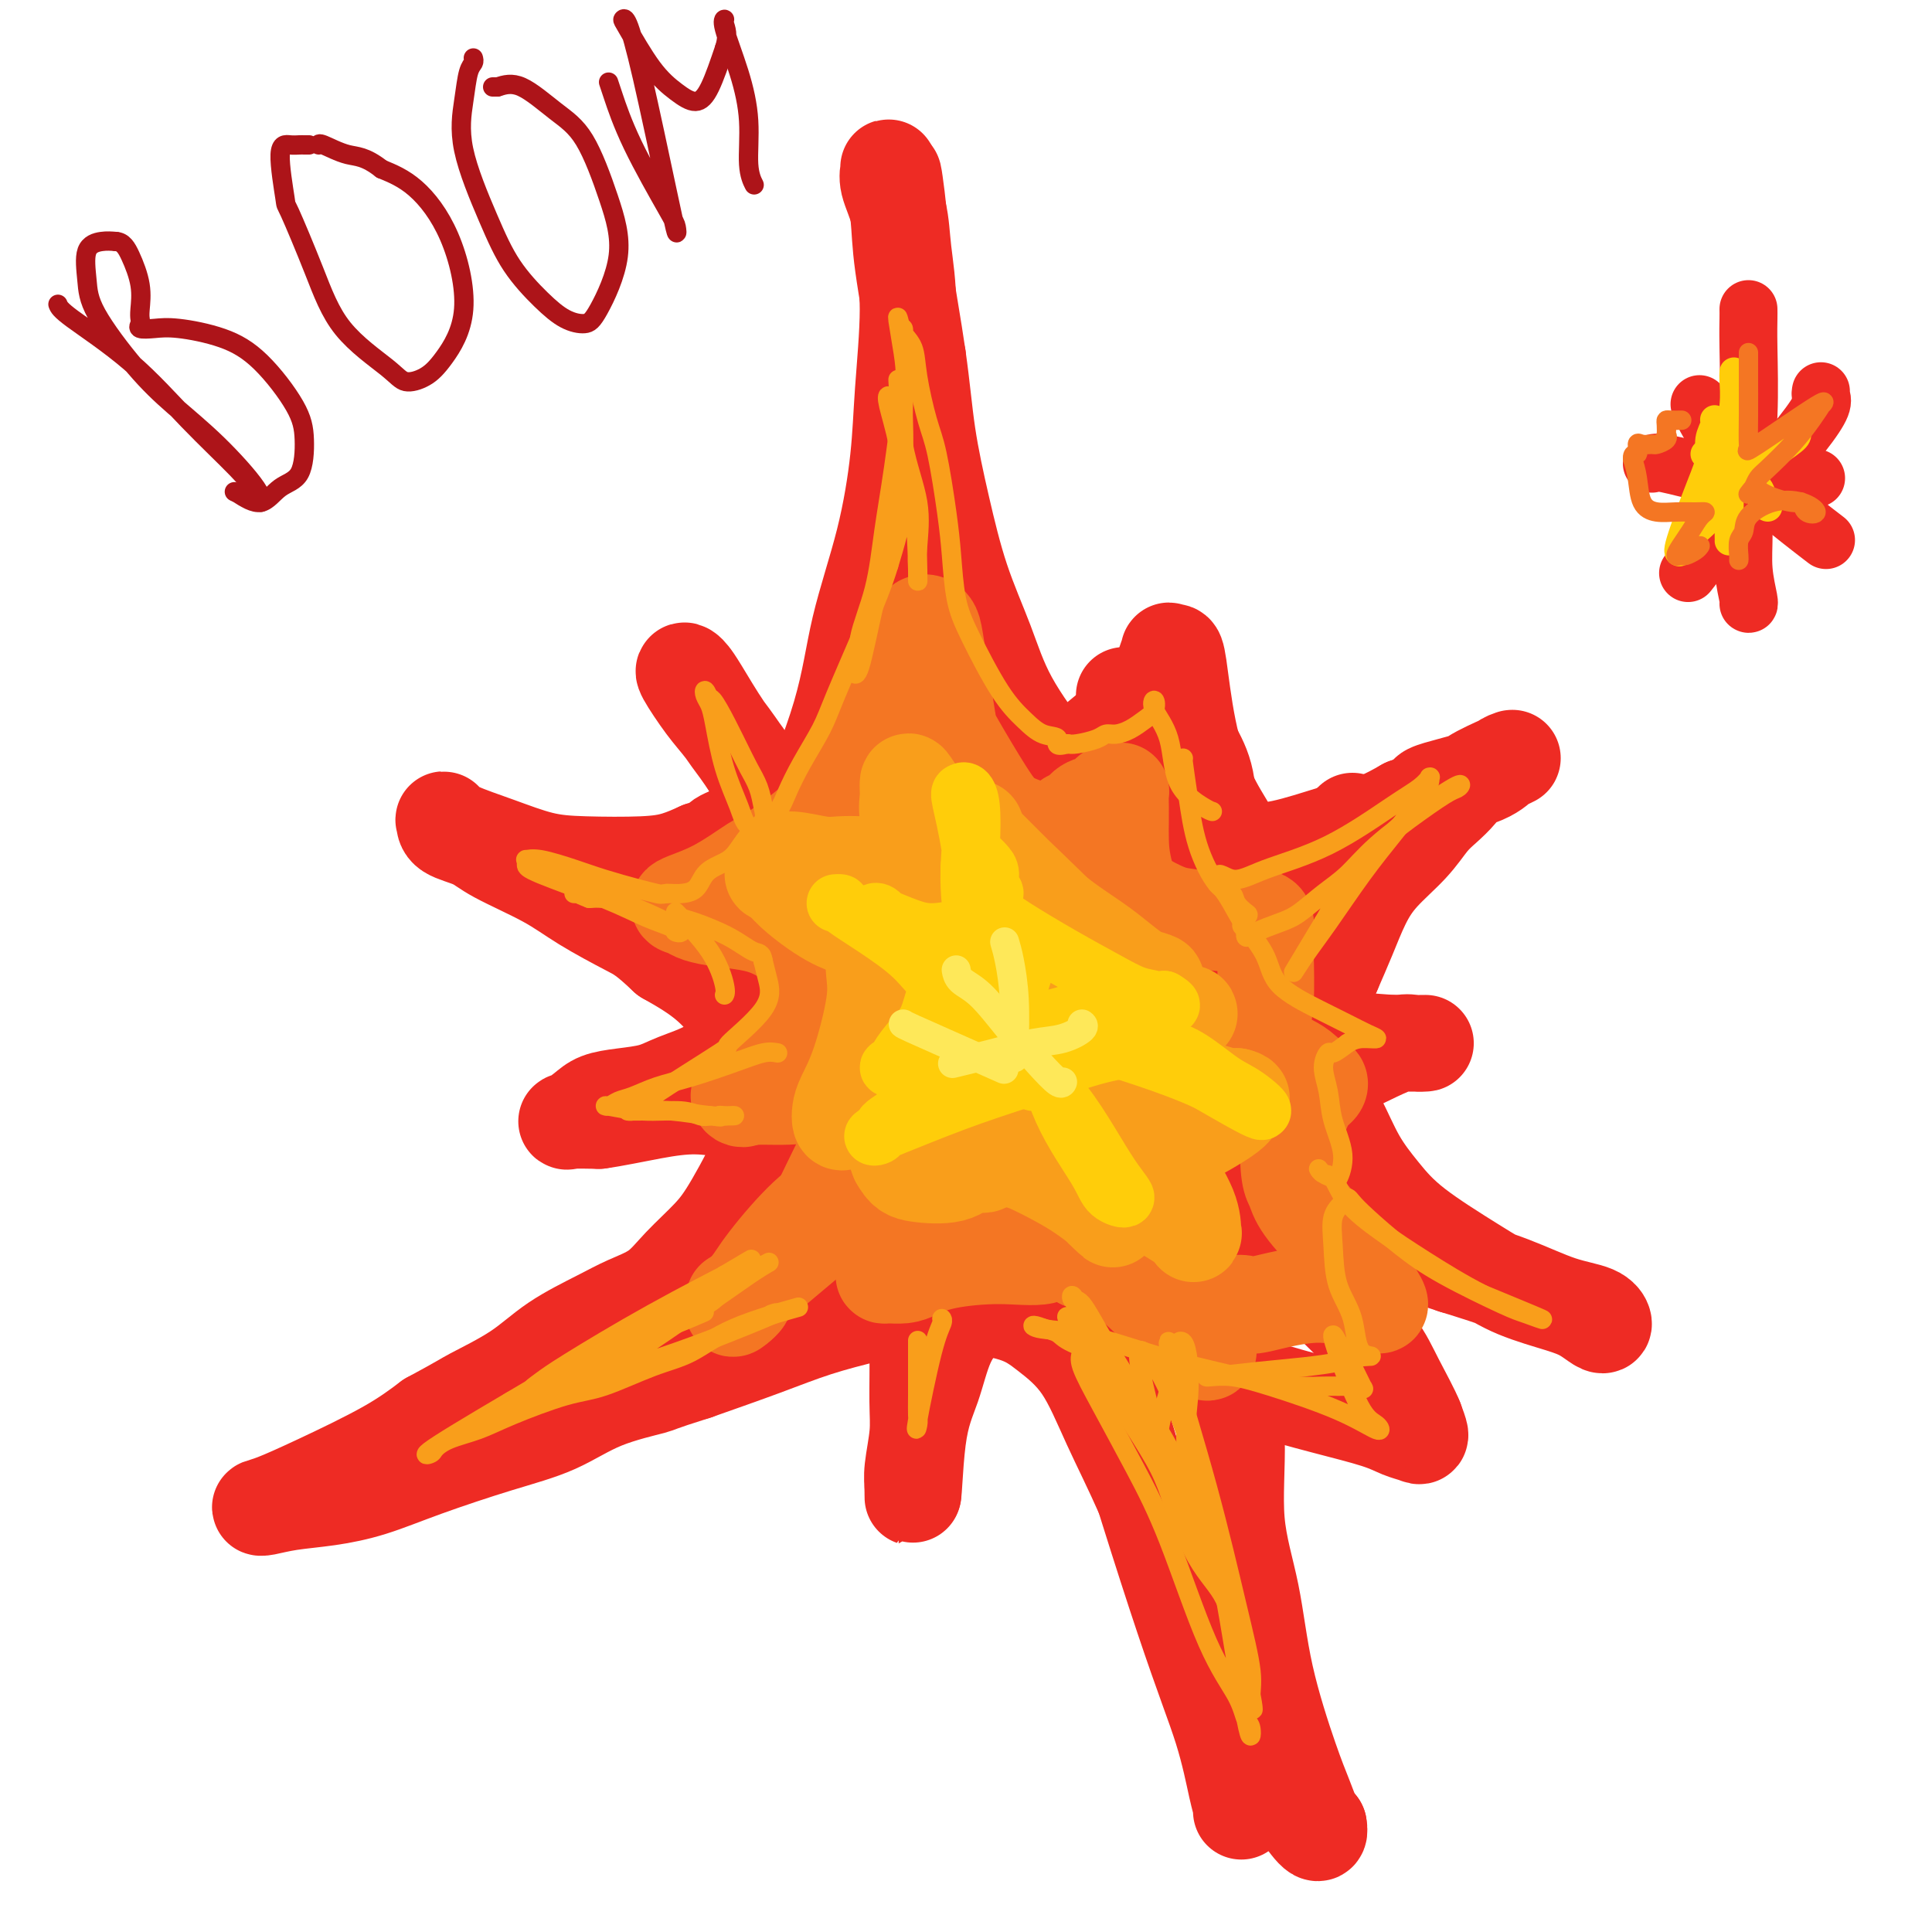 <svg viewBox='0 0 400 400' version='1.1' xmlns='http://www.w3.org/2000/svg' xmlns:xlink='http://www.w3.org/1999/xlink'><g fill='none' stroke='rgb(238,43,36)' stroke-width='20' stroke-linecap='round' stroke-linejoin='round'><path d='M190,74c-0.013,0.165 -0.026,0.330 0,1c0.026,0.670 0.092,1.846 0,5c-0.092,3.154 -0.342,8.285 0,18c0.342,9.715 1.275,24.016 3,36c1.725,11.984 4.241,21.653 7,33c2.759,11.347 5.761,24.371 9,38c3.239,13.629 6.717,27.864 10,41c3.283,13.136 6.372,25.172 11,41c4.628,15.828 10.795,35.446 15,48c4.205,12.554 6.447,18.043 8,23c1.553,4.957 2.416,9.380 3,12c0.584,2.620 0.888,3.436 1,4c0.112,0.564 0.032,0.875 0,1c-0.032,0.125 -0.016,0.062 0,0'/><path d='M280,170c-0.813,0.756 -1.626,1.512 -3,3c-1.374,1.488 -3.309,3.707 -7,7c-3.691,3.293 -9.138,7.661 -17,14c-7.862,6.339 -18.139,14.648 -27,21c-8.861,6.352 -16.306,10.746 -24,16c-7.694,5.254 -15.638,11.369 -23,17c-7.362,5.631 -14.141,10.777 -20,15c-5.859,4.223 -10.797,7.524 -16,11c-5.203,3.476 -10.670,7.128 -14,9c-3.330,1.872 -4.523,1.963 -5,2c-0.477,0.037 -0.239,0.018 0,0'/><path d='M158,184c1.351,1.045 2.702,2.090 5,4c2.298,1.910 5.544,4.684 12,9c6.456,4.316 16.121,10.173 24,15c7.879,4.827 13.971,8.624 20,12c6.029,3.376 11.994,6.330 17,9c5.006,2.670 9.053,5.056 13,7c3.947,1.944 7.793,3.446 10,4c2.207,0.554 2.773,0.158 3,0c0.227,-0.158 0.113,-0.079 0,0'/><path d='M155,182c0.189,-0.265 0.378,-0.530 2,-2c1.622,-1.470 4.676,-4.146 8,-10c3.324,-5.854 6.918,-14.888 9,-22c2.082,-7.112 2.654,-12.302 4,-18c1.346,-5.698 3.468,-11.904 5,-18c1.532,-6.096 2.475,-12.082 3,-17c0.525,-4.918 0.630,-8.770 1,-14c0.370,-5.230 1.003,-11.839 1,-17c-0.003,-5.161 -0.643,-8.873 -1,-12c-0.357,-3.127 -0.433,-5.669 -1,-8c-0.567,-2.331 -1.626,-4.449 -2,-6c-0.374,-1.551 -0.062,-2.533 0,-3c0.062,-0.467 -0.125,-0.419 0,0c0.125,0.419 0.563,1.210 1,2'/><path d='M185,37c-0.256,-3.006 0.605,2.979 1,7c0.395,4.021 0.323,6.079 1,11c0.677,4.921 2.102,12.706 3,19c0.898,6.294 1.268,11.097 2,16c0.732,4.903 1.827,9.908 3,15c1.173,5.092 2.423,10.273 4,15c1.577,4.727 3.479,9.001 5,13c1.521,3.999 2.661,7.724 5,12c2.339,4.276 5.878,9.102 9,13c3.122,3.898 5.828,6.866 9,9c3.172,2.134 6.812,3.432 12,5c5.188,1.568 11.926,3.406 17,4c5.074,0.594 8.484,-0.057 12,-1c3.516,-0.943 7.139,-2.177 10,-3c2.861,-0.823 4.960,-1.235 7,-2c2.040,-0.765 4.020,-1.882 6,-3'/><path d='M291,167c6.013,-1.934 3.544,-2.269 5,-3c1.456,-0.731 6.835,-1.856 10,-3c3.165,-1.144 4.114,-2.305 5,-3c0.886,-0.695 1.709,-0.923 2,-1c0.291,-0.077 0.048,-0.001 0,0c-0.048,0.001 0.097,-0.071 0,0c-0.097,0.071 -0.437,0.286 -2,1c-1.563,0.714 -4.348,1.929 -6,3c-1.652,1.071 -2.171,2.000 -3,3c-0.829,1.000 -1.968,2.071 -3,3c-1.032,0.929 -1.956,1.716 -3,3c-1.044,1.284 -2.208,3.065 -4,5c-1.792,1.935 -4.212,4.024 -6,6c-1.788,1.976 -2.943,3.840 -4,6c-1.057,2.160 -2.016,4.617 -3,7c-0.984,2.383 -1.992,4.691 -3,7'/><path d='M276,201c-1.964,4.385 -1.875,5.346 -2,9c-0.125,3.654 -0.466,10.000 0,14c0.466,4.000 1.739,5.654 3,8c1.261,2.346 2.510,5.383 4,8c1.490,2.617 3.220,4.812 5,7c1.780,2.188 3.610,4.368 7,7c3.390,2.632 8.340,5.718 12,8c3.660,2.282 6.029,3.762 9,5c2.971,1.238 6.545,2.234 9,3c2.455,0.766 3.792,1.301 5,2c1.208,0.699 2.289,1.563 3,2c0.711,0.437 1.052,0.449 1,0c-0.052,-0.449 -0.499,-1.357 -2,-2c-1.501,-0.643 -4.058,-1.019 -7,-2c-2.942,-0.981 -6.269,-2.566 -10,-4c-3.731,-1.434 -7.865,-2.717 -12,-4'/><path d='M301,262c-7.555,-2.599 -11.441,-3.098 -15,-4c-3.559,-0.902 -6.790,-2.208 -10,-3c-3.210,-0.792 -6.400,-1.071 -9,-1c-2.600,0.071 -4.611,0.493 -6,1c-1.389,0.507 -2.158,1.099 -3,2c-0.842,0.901 -1.759,2.111 -2,4c-0.241,1.889 0.194,4.458 0,8c-0.194,3.542 -1.015,8.058 -1,13c0.015,4.942 0.868,10.309 1,16c0.132,5.691 -0.456,11.707 0,17c0.456,5.293 1.957,9.863 3,15c1.043,5.137 1.627,10.841 3,17c1.373,6.159 3.533,12.775 5,17c1.467,4.225 2.241,6.061 3,8c0.759,1.939 1.503,3.983 2,5c0.497,1.017 0.749,1.009 1,1'/><path d='M273,378c0.773,4.100 -2.794,-1.149 -6,-6c-3.206,-4.851 -6.050,-9.303 -9,-14c-2.950,-4.697 -6.005,-9.640 -8,-14c-1.995,-4.360 -2.931,-8.136 -5,-14c-2.069,-5.864 -5.272,-13.815 -8,-20c-2.728,-6.185 -4.982,-10.603 -7,-15c-2.018,-4.397 -3.799,-8.773 -6,-12c-2.201,-3.227 -4.821,-5.304 -7,-7c-2.179,-1.696 -3.916,-3.010 -7,-4c-3.084,-0.990 -7.515,-1.655 -11,-2c-3.485,-0.345 -6.025,-0.369 -9,0c-2.975,0.369 -6.385,1.130 -10,2c-3.615,0.870 -7.435,1.850 -11,3c-3.565,1.150 -6.876,2.472 -11,4c-4.124,1.528 -9.062,3.264 -14,5'/><path d='M144,284c-8.673,2.732 -7.355,2.561 -9,3c-1.645,0.439 -6.254,1.486 -10,3c-3.746,1.514 -6.631,3.495 -10,5c-3.369,1.505 -7.222,2.536 -12,4c-4.778,1.464 -10.481,3.363 -15,5c-4.519,1.637 -7.853,3.013 -11,4c-3.147,0.987 -6.106,1.584 -9,2c-2.894,0.416 -5.724,0.652 -8,1c-2.276,0.348 -3.998,0.807 -5,1c-1.002,0.193 -1.285,0.118 -1,0c0.285,-0.118 1.138,-0.279 3,-1c1.862,-0.721 4.732,-2.002 9,-4c4.268,-1.998 9.934,-4.714 14,-7c4.066,-2.286 6.533,-4.143 9,-6'/><path d='M89,294c6.848,-3.692 6.969,-3.923 9,-5c2.031,-1.077 5.971,-3.000 9,-5c3.029,-2.000 5.147,-4.077 8,-6c2.853,-1.923 6.440,-3.693 9,-5c2.560,-1.307 4.093,-2.152 6,-3c1.907,-0.848 4.189,-1.699 6,-3c1.811,-1.301 3.151,-3.053 5,-5c1.849,-1.947 4.209,-4.091 6,-6c1.791,-1.909 3.015,-3.584 5,-7c1.985,-3.416 4.732,-8.574 6,-12c1.268,-3.426 1.056,-5.122 1,-7c-0.056,-1.878 0.043,-3.940 0,-6c-0.043,-2.060 -0.228,-4.119 -1,-6c-0.772,-1.881 -2.131,-3.583 -4,-6c-1.869,-2.417 -4.248,-5.548 -7,-8c-2.752,-2.452 -5.876,-4.226 -9,-6'/><path d='M138,198c-4.451,-4.212 -5.577,-4.742 -8,-6c-2.423,-1.258 -6.142,-3.243 -9,-5c-2.858,-1.757 -4.857,-3.287 -8,-5c-3.143,-1.713 -7.432,-3.609 -10,-5c-2.568,-1.391 -3.415,-2.276 -5,-3c-1.585,-0.724 -3.908,-1.285 -5,-2c-1.092,-0.715 -0.952,-1.582 -1,-2c-0.048,-0.418 -0.284,-0.385 0,0c0.284,0.385 1.089,1.123 3,2c1.911,0.877 4.930,1.893 8,3c3.070,1.107 6.193,2.305 9,3c2.807,0.695 5.299,0.887 9,1c3.701,0.113 8.612,0.146 12,0c3.388,-0.146 5.254,-0.470 7,-1c1.746,-0.530 3.373,-1.265 5,-2'/><path d='M145,176c4.406,-0.826 3.422,-1.390 4,-2c0.578,-0.610 2.717,-1.266 4,-2c1.283,-0.734 1.709,-1.545 2,-2c0.291,-0.455 0.446,-0.554 1,-1c0.554,-0.446 1.508,-1.239 2,-2c0.492,-0.761 0.521,-1.489 0,-3c-0.521,-1.511 -1.593,-3.806 -3,-6c-1.407,-2.194 -3.151,-4.288 -5,-7c-1.849,-2.712 -3.804,-6.042 -5,-8c-1.196,-1.958 -1.634,-2.543 -2,-3c-0.366,-0.457 -0.662,-0.785 -1,-1c-0.338,-0.215 -0.720,-0.315 0,1c0.720,1.315 2.540,4.046 4,6c1.460,1.954 2.560,3.130 4,5c1.440,1.870 3.220,4.435 5,7'/><path d='M155,158c2.497,3.972 2.741,4.903 3,7c0.259,2.097 0.535,5.361 1,10c0.465,4.639 1.121,10.653 1,15c-0.121,4.347 -1.018,7.027 -2,10c-0.982,2.973 -2.049,6.239 -3,9c-0.951,2.761 -1.786,5.016 -3,7c-1.214,1.984 -2.807,3.697 -5,5c-2.193,1.303 -4.985,2.197 -7,3c-2.015,0.803 -3.254,1.515 -5,2c-1.746,0.485 -3.999,0.743 -6,1c-2.001,0.257 -3.749,0.514 -5,1c-1.251,0.486 -2.005,1.203 -3,2c-0.995,0.797 -2.229,1.676 -3,2c-0.771,0.324 -1.077,0.093 0,0c1.077,-0.093 3.539,-0.046 6,0'/><path d='M124,232c2.974,-0.382 7.409,-1.338 11,-2c3.591,-0.662 6.337,-1.031 9,-1c2.663,0.031 5.243,0.461 8,1c2.757,0.539 5.689,1.186 8,2c2.311,0.814 3.999,1.796 7,4c3.001,2.204 7.316,5.630 10,8c2.684,2.370 3.738,3.683 5,6c1.262,2.317 2.731,5.639 4,9c1.269,3.361 2.336,6.762 3,10c0.664,3.238 0.924,6.312 1,10c0.076,3.688 -0.032,7.988 0,11c0.032,3.012 0.205,4.735 0,7c-0.205,2.265 -0.787,5.071 -1,7c-0.213,1.929 -0.057,2.981 0,4c0.057,1.019 0.016,2.005 0,2c-0.016,-0.005 -0.008,-1.003 0,-2'/><path d='M189,308c0.078,4.314 0.272,-4.402 1,-10c0.728,-5.598 1.991,-8.076 3,-11c1.009,-2.924 1.765,-6.292 3,-9c1.235,-2.708 2.950,-4.757 5,-6c2.050,-1.243 4.436,-1.681 6,-2c1.564,-0.319 2.305,-0.519 4,0c1.695,0.519 4.342,1.755 7,3c2.658,1.245 5.327,2.497 10,4c4.673,1.503 11.352,3.257 17,5c5.648,1.743 10.266,3.475 15,5c4.734,1.525 9.585,2.842 14,4c4.415,1.158 8.396,2.158 11,3c2.604,0.842 3.832,1.525 5,2c1.168,0.475 2.276,0.743 3,1c0.724,0.257 1.064,0.502 1,0c-0.064,-0.502 -0.532,-1.751 -1,-3'/><path d='M293,294c-0.738,-1.926 -2.584,-5.240 -4,-8c-1.416,-2.760 -2.404,-4.965 -4,-7c-1.596,-2.035 -3.801,-3.900 -6,-6c-2.199,-2.100 -4.394,-4.436 -6,-7c-1.606,-2.564 -2.625,-5.357 -4,-8c-1.375,-2.643 -3.107,-5.138 -4,-7c-0.893,-1.862 -0.946,-3.093 -1,-5c-0.054,-1.907 -0.107,-4.490 1,-8c1.107,-3.510 3.374,-7.946 6,-11c2.626,-3.054 5.611,-4.727 8,-6c2.389,-1.273 4.181,-2.145 6,-3c1.819,-0.855 3.664,-1.693 5,-2c1.336,-0.307 2.162,-0.082 3,0c0.838,0.082 1.687,0.022 2,0c0.313,-0.022 0.089,-0.006 -1,0c-1.089,0.006 -3.045,0.003 -5,0'/><path d='M289,216c-2.494,-0.105 -6.729,-0.367 -10,-1c-3.271,-0.633 -5.579,-1.637 -9,-3c-3.421,-1.363 -7.954,-3.086 -11,-6c-3.046,-2.914 -4.604,-7.018 -6,-12c-1.396,-4.982 -2.631,-10.842 -3,-16c-0.369,-5.158 0.127,-9.613 0,-13c-0.127,-3.387 -0.879,-5.706 -2,-8c-1.121,-2.294 -2.613,-4.562 -4,-6c-1.387,-1.438 -2.671,-2.045 -4,-3c-1.329,-0.955 -2.704,-2.257 -4,-3c-1.296,-0.743 -2.513,-0.927 -3,-1c-0.487,-0.073 -0.243,-0.037 0,0'/><path d='M216,159c0.059,0.047 0.117,0.095 1,0c0.883,-0.095 2.589,-0.331 4,-1c1.411,-0.669 2.526,-1.770 4,-3c1.474,-1.230 3.308,-2.588 6,-5c2.692,-2.412 6.241,-5.876 8,-8c1.759,-2.124 1.728,-2.908 2,-4c0.272,-1.092 0.848,-2.493 1,-3c0.152,-0.507 -0.120,-0.119 0,0c0.120,0.119 0.632,-0.030 1,0c0.368,0.030 0.593,0.241 1,3c0.407,2.759 0.996,8.068 2,13c1.004,4.932 2.424,9.487 4,13c1.576,3.513 3.309,5.984 5,9c1.691,3.016 3.340,6.576 4,8c0.660,1.424 0.330,0.712 0,0'/></g>
<g fill='none' stroke='rgb(244,118,35)' stroke-width='20' stroke-linecap='round' stroke-linejoin='round'><path d='M152,269c0.902,-0.543 1.804,-1.086 3,-2c1.196,-0.914 2.687,-2.200 6,-5c3.313,-2.800 8.447,-7.113 12,-10c3.553,-2.887 5.525,-4.347 7,-6c1.475,-1.653 2.451,-3.499 3,-5c0.549,-1.501 0.669,-2.657 1,-3c0.331,-0.343 0.872,0.126 1,0c0.128,-0.126 -0.156,-0.846 -1,0c-0.844,0.846 -2.247,3.259 -4,5c-1.753,1.741 -3.856,2.809 -6,4c-2.144,1.191 -4.329,2.504 -7,5c-2.671,2.496 -5.829,6.174 -8,9c-2.171,2.826 -3.354,4.799 -4,6c-0.646,1.201 -0.756,1.629 -1,2c-0.244,0.371 -0.622,0.686 -1,1'/><path d='M153,270c-3.851,3.498 2.021,-3.756 6,-8c3.979,-4.244 6.065,-5.478 8,-8c1.935,-2.522 3.720,-6.331 5,-9c1.280,-2.669 2.055,-4.197 3,-6c0.945,-1.803 2.060,-3.881 2,-5c-0.060,-1.119 -1.295,-1.281 -2,-2c-0.705,-0.719 -0.878,-1.996 -2,-3c-1.122,-1.004 -3.191,-1.734 -5,-2c-1.809,-0.266 -3.358,-0.066 -5,0c-1.642,0.066 -3.379,0.000 -5,0c-1.621,-0.000 -3.128,0.066 -4,0c-0.872,-0.066 -1.110,-0.265 -1,0c0.110,0.265 0.568,0.994 2,0c1.432,-0.994 3.838,-3.713 6,-6c2.162,-2.287 4.081,-4.144 6,-6'/><path d='M167,215c2.663,-3.354 2.820,-5.739 3,-8c0.180,-2.261 0.383,-4.399 0,-6c-0.383,-1.601 -1.352,-2.667 -3,-4c-1.648,-1.333 -3.974,-2.935 -6,-4c-2.026,-1.065 -3.753,-1.594 -6,-2c-2.247,-0.406 -5.014,-0.690 -7,-1c-1.986,-0.310 -3.191,-0.647 -4,-1c-0.809,-0.353 -1.220,-0.722 -2,-1c-0.780,-0.278 -1.928,-0.465 -1,-1c0.928,-0.535 3.931,-1.418 7,-3c3.069,-1.582 6.204,-3.863 8,-5c1.796,-1.137 2.255,-1.129 5,-3c2.745,-1.871 7.778,-5.619 11,-9c3.222,-3.381 4.635,-6.395 6,-9c1.365,-2.605 2.683,-4.803 4,-7'/><path d='M182,151c1.893,-3.088 1.624,-2.810 2,-4c0.376,-1.190 1.396,-3.850 2,-6c0.604,-2.150 0.792,-3.792 1,-5c0.208,-1.208 0.437,-1.982 1,-3c0.563,-1.018 1.459,-2.280 2,-3c0.541,-0.720 0.726,-0.897 1,-1c0.274,-0.103 0.636,-0.130 1,0c0.364,0.130 0.730,0.418 1,1c0.270,0.582 0.445,1.458 1,5c0.555,3.542 1.491,9.751 2,13c0.509,3.249 0.590,3.540 2,6c1.410,2.460 4.149,7.090 6,10c1.851,2.910 2.816,4.100 4,5c1.184,0.900 2.588,1.512 4,2c1.412,0.488 2.832,0.854 4,1c1.168,0.146 2.084,0.073 3,0'/><path d='M219,172c2.054,0.043 1.688,-1.350 2,-2c0.312,-0.650 1.302,-0.556 2,-1c0.698,-0.444 1.104,-1.426 2,-2c0.896,-0.574 2.282,-0.742 3,-1c0.718,-0.258 0.767,-0.608 1,-1c0.233,-0.392 0.651,-0.828 1,-1c0.349,-0.172 0.629,-0.080 1,0c0.371,0.080 0.831,0.147 1,0c0.169,-0.147 0.046,-0.509 0,0c-0.046,0.509 -0.015,1.889 0,3c0.015,1.111 0.015,1.952 0,3c-0.015,1.048 -0.045,2.301 0,4c0.045,1.699 0.166,3.842 1,7c0.834,3.158 2.381,7.331 3,9c0.619,1.669 0.309,0.835 0,0'/><path d='M233,184c0.709,0.528 1.418,1.057 3,2c1.582,0.943 4.039,2.302 6,3c1.961,0.698 3.428,0.737 5,1c1.572,0.263 3.248,0.751 5,1c1.752,0.249 3.580,0.258 5,0c1.420,-0.258 2.433,-0.784 3,-1c0.567,-0.216 0.689,-0.123 1,0c0.311,0.123 0.813,0.276 1,1c0.187,0.724 0.061,2.019 0,3c-0.061,0.981 -0.055,1.649 0,4c0.055,2.351 0.159,6.386 0,9c-0.159,2.614 -0.579,3.807 -1,5'/><path d='M261,212c0.298,3.927 0.542,2.745 1,3c0.458,0.255 1.131,1.949 2,3c0.869,1.051 1.933,1.461 3,2c1.067,0.539 2.136,1.206 3,2c0.864,0.794 1.522,1.713 2,2c0.478,0.287 0.776,-0.058 1,0c0.224,0.058 0.375,0.519 0,1c-0.375,0.481 -1.274,0.981 -2,2c-0.726,1.019 -1.278,2.555 -2,4c-0.722,1.445 -1.615,2.797 -2,5c-0.385,2.203 -0.262,5.257 0,7c0.262,1.743 0.664,2.174 1,3c0.336,0.826 0.605,2.046 2,4c1.395,1.954 3.914,4.641 6,7c2.086,2.359 3.739,4.388 5,6c1.261,1.612 2.131,2.806 3,4'/><path d='M284,267c2.699,3.939 1.448,3.287 1,3c-0.448,-0.287 -0.093,-0.210 0,0c0.093,0.210 -0.075,0.552 -2,0c-1.925,-0.552 -5.607,-1.999 -10,-2c-4.393,-0.001 -9.496,1.445 -12,2c-2.504,0.555 -2.408,0.218 -3,0c-0.592,-0.218 -1.871,-0.318 -3,0c-1.129,0.318 -2.107,1.055 -3,2c-0.893,0.945 -1.702,2.100 -2,3c-0.298,0.900 -0.086,1.545 0,2c0.086,0.455 0.045,0.718 0,1c-0.045,0.282 -0.095,0.581 0,1c0.095,0.419 0.335,0.958 0,1c-0.335,0.042 -1.244,-0.411 -3,-2c-1.756,-1.589 -4.357,-4.312 -7,-7c-2.643,-2.688 -5.326,-5.339 -8,-7c-2.674,-1.661 -5.337,-2.330 -8,-3'/><path d='M224,261c-4.979,-2.848 -5.927,-1.467 -8,-1c-2.073,0.467 -5.269,0.020 -9,0c-3.731,-0.020 -7.995,0.388 -11,1c-3.005,0.612 -4.751,1.430 -6,2c-1.249,0.570 -2.001,0.893 -3,1c-0.999,0.107 -2.243,-0.003 -3,0c-0.757,0.003 -1.025,0.118 -1,0c0.025,-0.118 0.343,-0.469 2,-2c1.657,-1.531 4.654,-4.241 8,-7c3.346,-2.759 7.040,-5.566 10,-8c2.960,-2.434 5.185,-4.495 8,-7c2.815,-2.505 6.218,-5.455 8,-7c1.782,-1.545 1.941,-1.685 2,-2c0.059,-0.315 0.017,-0.804 0,-1c-0.017,-0.196 -0.008,-0.098 0,0'/></g>
<g fill='none' stroke='rgb(249,158,27)' stroke-width='20' stroke-linecap='round' stroke-linejoin='round'><path d='M191,175c-0.095,-0.089 -0.189,-0.178 -1,0c-0.811,0.178 -2.337,0.622 -3,1c-0.663,0.378 -0.463,0.689 -1,1c-0.537,0.311 -1.810,0.620 -3,1c-1.190,0.380 -2.296,0.830 -3,1c-0.704,0.170 -1.006,0.061 -2,0c-0.994,-0.061 -2.682,-0.075 -4,0c-1.318,0.075 -2.267,0.240 -4,0c-1.733,-0.240 -4.249,-0.885 -6,-1c-1.751,-0.115 -2.737,0.299 -3,1c-0.263,0.701 0.199,1.689 0,2c-0.199,0.311 -1.057,-0.054 -1,0c0.057,0.054 1.028,0.527 2,1'/><path d='M162,182c1.200,2.050 5.199,5.174 8,7c2.801,1.826 4.402,2.353 6,3c1.598,0.647 3.192,1.416 4,3c0.808,1.584 0.829,3.985 1,6c0.171,2.015 0.490,3.643 0,7c-0.490,3.357 -1.790,8.442 -3,12c-1.210,3.558 -2.330,5.588 -3,7c-0.670,1.412 -0.889,2.207 -1,3c-0.111,0.793 -0.112,1.585 0,2c0.112,0.415 0.338,0.452 1,0c0.662,-0.452 1.759,-1.393 3,-2c1.241,-0.607 2.625,-0.881 3,-1c0.375,-0.119 -0.260,-0.083 0,0c0.260,0.083 1.416,0.215 2,1c0.584,0.785 0.595,2.224 1,4c0.405,1.776 1.202,3.888 2,6'/><path d='M186,240c1.308,2.346 2.078,2.711 4,3c1.922,0.289 4.998,0.501 7,0c2.002,-0.501 2.931,-1.716 4,-2c1.069,-0.284 2.277,0.364 3,0c0.723,-0.364 0.962,-1.739 2,-2c1.038,-0.261 2.876,0.591 4,1c1.124,0.409 1.534,0.376 3,1c1.466,0.624 3.989,1.907 6,3c2.011,1.093 3.509,1.996 5,3c1.491,1.004 2.975,2.109 4,3c1.025,0.891 1.589,1.567 2,2c0.411,0.433 0.667,0.621 0,0c-0.667,-0.621 -2.256,-2.052 -5,-5c-2.744,-2.948 -6.641,-7.414 -9,-10c-2.359,-2.586 -3.179,-3.293 -4,-4'/><path d='M212,233c-2.992,-3.127 -1.472,-1.445 -1,-1c0.472,0.445 -0.104,-0.347 1,0c1.104,0.347 3.889,1.833 7,4c3.111,2.167 6.547,5.014 11,8c4.453,2.986 9.924,6.112 13,8c3.076,1.888 3.756,2.540 4,3c0.244,0.460 0.051,0.730 0,0c-0.051,-0.730 0.038,-2.460 -1,-5c-1.038,-2.540 -3.205,-5.889 -5,-9c-1.795,-3.111 -3.219,-5.984 -4,-8c-0.781,-2.016 -0.921,-3.174 -1,-4c-0.079,-0.826 -0.099,-1.321 1,-2c1.099,-0.679 3.315,-1.543 5,-2c1.685,-0.457 2.838,-0.508 5,0c2.162,0.508 5.332,1.574 7,2c1.668,0.426 1.834,0.213 2,0'/><path d='M256,227c2.127,0.481 0.445,0.683 0,1c-0.445,0.317 0.348,0.750 -1,2c-1.348,1.250 -4.837,3.319 -8,5c-3.163,1.681 -6.001,2.976 -8,4c-1.999,1.024 -3.159,1.779 -4,2c-0.841,0.221 -1.362,-0.091 -2,-1c-0.638,-0.909 -1.393,-2.415 -1,-5c0.393,-2.585 1.935,-6.249 4,-10c2.065,-3.751 4.653,-7.589 6,-10c1.347,-2.411 1.452,-3.397 2,-4c0.548,-0.603 1.539,-0.825 2,-1c0.461,-0.175 0.392,-0.305 -1,0c-1.392,0.305 -4.105,1.044 -6,2c-1.895,0.956 -2.970,2.130 -5,3c-2.030,0.870 -5.015,1.435 -8,2'/><path d='M226,217c-4.437,1.071 -6.528,0.750 -9,1c-2.472,0.250 -5.323,1.073 -9,1c-3.677,-0.073 -8.180,-1.042 -11,-2c-2.820,-0.958 -3.957,-1.905 -4,-6c-0.043,-4.095 1.008,-11.336 2,-17c0.992,-5.664 1.926,-9.750 3,-13c1.074,-3.250 2.287,-5.665 3,-7c0.713,-1.335 0.927,-1.589 1,-2c0.073,-0.411 0.005,-0.979 0,0c-0.005,0.979 0.051,3.507 0,9c-0.051,5.493 -0.211,13.953 0,19c0.211,5.047 0.791,6.681 2,12c1.209,5.319 3.046,14.323 4,18c0.954,3.677 1.026,2.029 1,2c-0.026,-0.029 -0.150,1.563 -1,-2c-0.850,-3.563 -2.425,-12.282 -4,-21'/><path d='M204,209c-1.010,-6.951 -1.535,-13.827 -3,-20c-1.465,-6.173 -3.868,-11.642 -5,-14c-1.132,-2.358 -0.992,-1.605 -1,-2c-0.008,-0.395 -0.165,-1.938 0,-1c0.165,0.938 0.653,4.357 2,8c1.347,3.643 3.555,7.510 8,12c4.445,4.490 11.129,9.602 15,12c3.871,2.398 4.931,2.081 6,2c1.069,-0.081 2.147,0.073 3,0c0.853,-0.073 1.482,-0.374 1,-2c-0.482,-1.626 -2.074,-4.576 -6,-9c-3.926,-4.424 -10.187,-10.321 -14,-14c-3.813,-3.679 -5.177,-5.141 -6,-6c-0.823,-0.859 -1.106,-1.116 -1,-1c0.106,0.116 0.602,0.605 3,3c2.398,2.395 6.699,6.698 11,11'/><path d='M217,188c4.099,3.484 7.847,5.696 11,8c3.153,2.304 5.710,4.702 8,6c2.290,1.298 4.314,1.495 3,1c-1.314,-0.495 -5.966,-1.684 -9,-3c-3.034,-1.316 -4.450,-2.761 -9,-2c-4.550,0.761 -12.235,3.729 -16,6c-3.765,2.271 -3.612,3.847 -4,5c-0.388,1.153 -1.319,1.885 -2,5c-0.681,3.115 -1.113,8.614 -1,13c0.113,4.386 0.771,7.659 1,10c0.229,2.341 0.028,3.752 0,4c-0.028,0.248 0.116,-0.665 0,-5c-0.116,-4.335 -0.493,-12.090 -1,-18c-0.507,-5.910 -1.145,-9.974 -2,-14c-0.855,-4.026 -1.928,-8.013 -3,-12'/><path d='M193,192c-1.486,-10.544 -2.200,-12.404 -3,-15c-0.800,-2.596 -1.685,-5.929 -2,-8c-0.315,-2.071 -0.059,-2.880 0,-4c0.059,-1.120 -0.081,-2.549 0,-3c0.081,-0.451 0.381,0.078 1,1c0.619,0.922 1.558,2.237 3,5c1.442,2.763 3.388,6.975 7,13c3.612,6.025 8.889,13.864 11,17c2.111,3.136 1.055,1.568 0,0'/></g>
<g fill='none' stroke='rgb(255,205,10)' stroke-width='12' stroke-linecap='round' stroke-linejoin='round'><path d='M193,197c-0.266,-0.358 -0.533,-0.716 -1,-1c-0.467,-0.284 -1.135,-0.493 -2,-1c-0.865,-0.507 -1.927,-1.311 -3,-2c-1.073,-0.689 -2.157,-1.264 -3,-2c-0.843,-0.736 -1.445,-1.632 -2,-2c-0.555,-0.368 -1.062,-0.206 -1,0c0.062,0.206 0.693,0.456 2,1c1.307,0.544 3.292,1.383 5,2c1.708,0.617 3.141,1.014 5,1c1.859,-0.014 4.145,-0.437 6,-1c1.855,-0.563 3.281,-1.264 4,-2c0.719,-0.736 0.732,-1.506 1,-2c0.268,-0.494 0.791,-0.713 1,-1c0.209,-0.287 0.105,-0.644 0,-1'/><path d='M205,186c1.844,-1.382 0.453,-1.338 0,-2c-0.453,-0.662 0.033,-2.031 0,-3c-0.033,-0.969 -0.585,-1.539 -1,-2c-0.415,-0.461 -0.692,-0.812 -1,-1c-0.308,-0.188 -0.646,-0.212 -1,0c-0.354,0.212 -0.724,0.660 -1,1c-0.276,0.340 -0.459,0.573 0,2c0.459,1.427 1.560,4.049 3,6c1.440,1.951 3.219,3.229 6,5c2.781,1.771 6.566,4.033 10,6c3.434,1.967 6.518,3.638 9,5c2.482,1.362 4.361,2.415 6,3c1.639,0.585 3.037,0.703 4,1c0.963,0.297 1.490,0.772 2,1c0.510,0.228 1.003,0.208 1,0c-0.003,-0.208 -0.501,-0.604 -1,-1'/><path d='M241,207c4.055,2.366 -1.309,0.781 -5,0c-3.691,-0.781 -5.711,-0.757 -8,0c-2.289,0.757 -4.849,2.247 -7,3c-2.151,0.753 -3.893,0.768 -5,2c-1.107,1.232 -1.579,3.680 -2,5c-0.421,1.320 -0.791,1.512 -1,2c-0.209,0.488 -0.257,1.272 0,2c0.257,0.728 0.819,1.400 1,2c0.181,0.600 -0.019,1.129 0,1c0.019,-0.129 0.257,-0.915 -1,-3c-1.257,-2.085 -4.008,-5.470 -6,-9c-1.992,-3.530 -3.225,-7.204 -4,-10c-0.775,-2.796 -1.093,-4.714 -2,-6c-0.907,-1.286 -2.402,-1.939 -3,-2c-0.598,-0.061 -0.299,0.469 0,1'/><path d='M198,195c-2.830,-4.147 -1.904,-0.016 -2,3c-0.096,3.016 -1.216,4.917 -2,7c-0.784,2.083 -1.234,4.349 -2,6c-0.766,1.651 -1.847,2.689 -3,4c-1.153,1.311 -2.376,2.896 -3,4c-0.624,1.104 -0.647,1.727 -1,2c-0.353,0.273 -1.036,0.197 -1,0c0.036,-0.197 0.792,-0.514 2,-1c1.208,-0.486 2.868,-1.142 4,-2c1.132,-0.858 1.734,-1.918 3,-3c1.266,-1.082 3.195,-2.187 6,-5c2.805,-2.813 6.486,-7.334 8,-9c1.514,-1.666 0.861,-0.476 1,0c0.139,0.476 1.069,0.238 2,0'/><path d='M210,201c4.059,-2.675 1.207,0.638 1,4c-0.207,3.362 2.231,6.774 4,11c1.769,4.226 2.869,9.267 5,14c2.131,4.733 5.291,9.158 7,12c1.709,2.842 1.966,4.102 3,5c1.034,0.898 2.846,1.435 3,1c0.154,-0.435 -1.349,-1.841 -4,-6c-2.651,-4.159 -6.450,-11.070 -10,-15c-3.550,-3.930 -6.853,-4.879 -9,-6c-2.147,-1.121 -3.140,-2.414 -4,-3c-0.860,-0.586 -1.587,-0.467 -2,0c-0.413,0.467 -0.513,1.280 -1,2c-0.487,0.720 -1.362,1.348 -2,2c-0.638,0.652 -1.039,1.329 -2,2c-0.961,0.671 -2.480,1.335 -4,2'/><path d='M195,226c-2.715,1.323 -4.004,0.629 -5,1c-0.996,0.371 -1.700,1.805 -3,3c-1.300,1.195 -3.195,2.152 -4,3c-0.805,0.848 -0.521,1.589 -1,2c-0.479,0.411 -1.721,0.492 -1,0c0.721,-0.492 3.405,-1.558 7,-3c3.595,-1.442 8.100,-3.259 13,-5c4.900,-1.741 10.193,-3.406 15,-5c4.807,-1.594 9.126,-3.117 13,-4c3.874,-0.883 7.302,-1.125 10,-1c2.698,0.125 4.665,0.616 7,2c2.335,1.384 5.038,3.660 7,5c1.962,1.340 3.182,1.746 5,3c1.818,1.254 4.234,3.358 3,3c-1.234,-0.358 -6.117,-3.179 -11,-6'/><path d='M250,224c-3.992,-1.852 -8.472,-3.484 -13,-5c-4.528,-1.516 -9.105,-2.918 -13,-4c-3.895,-1.082 -7.107,-1.844 -10,-3c-2.893,-1.156 -5.468,-2.708 -7,-4c-1.532,-1.292 -2.021,-2.326 -3,-6c-0.979,-3.674 -2.448,-9.990 -3,-15c-0.552,-5.010 -0.188,-8.715 0,-12c0.188,-3.285 0.200,-6.152 0,-8c-0.200,-1.848 -0.612,-2.678 -1,-3c-0.388,-0.322 -0.754,-0.137 -1,0c-0.246,0.137 -0.374,0.225 0,2c0.374,1.775 1.249,5.235 2,10c0.751,4.765 1.376,10.834 2,16c0.624,5.166 1.245,9.429 2,13c0.755,3.571 1.644,6.449 2,8c0.356,1.551 0.178,1.776 0,2'/><path d='M207,215c0.880,7.620 -0.420,1.170 -3,-3c-2.580,-4.170 -6.442,-6.060 -9,-8c-2.558,-1.940 -3.814,-3.931 -6,-6c-2.186,-2.069 -5.304,-4.214 -8,-6c-2.696,-1.786 -4.970,-3.211 -6,-4c-1.030,-0.789 -0.816,-0.943 -1,-1c-0.184,-0.057 -0.767,-0.016 -1,0c-0.233,0.016 -0.117,0.008 0,0'/></g>
<g fill='none' stroke='rgb(254,232,89)' stroke-width='6' stroke-linecap='round' stroke-linejoin='round'><path d='M198,201c-0.030,-0.179 -0.060,-0.359 0,0c0.060,0.359 0.208,1.256 1,2c0.792,0.744 2.226,1.334 4,3c1.774,1.666 3.887,4.408 6,7c2.113,2.592 4.226,5.035 6,7c1.774,1.965 3.208,3.452 4,4c0.792,0.548 0.940,0.157 1,0c0.060,-0.157 0.030,-0.078 0,0'/><path d='M198,220c-0.703,0.170 -1.407,0.340 0,0c1.407,-0.340 4.923,-1.191 8,-2c3.077,-0.809 5.714,-1.576 8,-2c2.286,-0.424 4.221,-0.505 6,-1c1.779,-0.495 3.402,-1.402 4,-2c0.598,-0.598 0.171,-0.885 0,-1c-0.171,-0.115 -0.085,-0.057 0,0'/><path d='M208,195c0.309,1.044 0.619,2.087 1,4c0.381,1.913 0.834,4.695 1,8c0.166,3.305 0.044,7.133 0,9c-0.044,1.867 -0.012,1.772 0,2c0.012,0.228 0.003,0.779 0,1c-0.003,0.221 -0.002,0.110 0,0'/><path d='M187,212c0.095,0.089 0.190,0.179 2,1c1.810,0.821 5.333,2.375 9,4c3.667,1.625 7.476,3.321 9,4c1.524,0.679 0.762,0.339 0,0'/></g>
<g fill='none' stroke='rgb(249,158,27)' stroke-width='4' stroke-linecap='round' stroke-linejoin='round'><path d='M154,262c0.606,-0.321 1.212,-0.641 -2,1c-3.212,1.641 -10.242,5.244 -17,9c-6.758,3.756 -13.245,7.664 -17,10c-3.755,2.336 -4.779,3.101 -6,4c-1.221,0.899 -2.639,1.932 -1,1c1.639,-0.932 6.334,-3.827 12,-7c5.666,-3.173 12.302,-6.622 19,-10c6.698,-3.378 13.456,-6.686 16,-8c2.544,-1.314 0.873,-0.634 -3,2c-3.873,2.634 -9.950,7.223 -17,11c-7.050,3.777 -15.074,6.741 -20,9c-4.926,2.259 -6.753,3.812 -9,5c-2.247,1.188 -4.913,2.012 -3,1c1.913,-1.012 8.404,-3.861 15,-7c6.596,-3.139 13.298,-6.570 20,-10'/><path d='M141,273c6.879,-3.494 6.576,-3.729 8,-5c1.424,-1.271 4.574,-3.579 1,-1c-3.574,2.579 -13.871,10.047 -22,15c-8.129,4.953 -14.089,7.393 -18,9c-3.911,1.607 -5.774,2.381 -7,3c-1.226,0.619 -1.814,1.084 0,0c1.814,-1.084 6.030,-3.716 12,-6c5.970,-2.284 13.693,-4.221 22,-7c8.307,-2.779 17.198,-6.402 21,-8c3.802,-1.598 2.515,-1.171 2,-1c-0.515,0.171 -0.257,0.085 0,0'/><path d='M164,271c1.132,-0.318 2.265,-0.635 0,0c-2.265,0.635 -7.926,2.223 -12,4c-4.074,1.777 -6.560,3.742 -9,5c-2.440,1.258 -4.835,1.807 -8,3c-3.165,1.193 -7.098,3.029 -10,4c-2.902,0.971 -4.771,1.076 -8,2c-3.229,0.924 -7.819,2.667 -11,4c-3.181,1.333 -4.953,2.255 -7,3c-2.047,0.745 -4.370,1.314 -6,2c-1.630,0.686 -2.567,1.488 -3,2c-0.433,0.512 -0.360,0.732 -1,1c-0.640,0.268 -1.992,0.583 2,-2c3.992,-2.583 13.328,-8.063 20,-12c6.672,-3.937 10.681,-6.329 17,-10c6.319,-3.671 14.948,-8.620 19,-11c4.052,-2.380 3.526,-2.190 3,-2'/><path d='M150,264c9.802,-5.847 4.308,-2.464 2,-1c-2.308,1.464 -1.429,1.009 -3,2c-1.571,0.991 -5.594,3.428 -10,6c-4.406,2.572 -9.197,5.281 -12,7c-2.803,1.719 -3.618,2.450 -5,3c-1.382,0.550 -3.329,0.921 -1,0c2.329,-0.921 8.935,-3.132 14,-5c5.065,-1.868 8.590,-3.391 10,-4c1.410,-0.609 0.705,-0.305 0,0'/><path d='M190,278c0.000,-0.414 0.001,-0.827 0,0c-0.001,0.827 -0.003,2.896 0,5c0.003,2.104 0.010,4.244 0,6c-0.010,1.756 -0.037,3.129 0,4c0.037,0.871 0.140,1.238 0,2c-0.140,0.762 -0.521,1.917 0,-1c0.521,-2.917 1.944,-9.906 3,-14c1.056,-4.094 1.746,-5.295 2,-6c0.254,-0.705 0.073,-0.916 0,-1c-0.073,-0.084 -0.036,-0.042 0,0'/><path d='M224,280c-0.283,0.675 -0.567,1.349 0,3c0.567,1.651 1.983,4.278 4,8c2.017,3.722 4.634,8.538 7,13c2.366,4.462 4.480,8.568 7,15c2.520,6.432 5.446,15.189 8,21c2.554,5.811 4.737,8.676 6,11c1.263,2.324 1.605,4.108 2,5c0.395,0.892 0.842,0.891 1,2c0.158,1.109 0.029,3.329 -1,-2c-1.029,-5.329 -2.956,-18.207 -5,-29c-2.044,-10.793 -4.205,-19.503 -6,-26c-1.795,-6.497 -3.223,-10.783 -4,-14c-0.777,-3.217 -0.901,-5.366 -1,-7c-0.099,-1.634 -0.171,-2.753 0,-2c0.171,0.753 0.586,3.376 1,6'/><path d='M243,284c1.426,4.805 4.492,14.818 7,24c2.508,9.182 4.459,17.534 6,24c1.541,6.466 2.673,11.047 3,14c0.327,2.953 -0.149,4.278 0,6c0.149,1.722 0.924,3.842 0,-1c-0.924,-4.842 -3.548,-16.647 -6,-27c-2.452,-10.353 -4.734,-19.255 -7,-26c-2.266,-6.745 -4.517,-11.335 -6,-14c-1.483,-2.665 -2.199,-3.406 -3,-4c-0.801,-0.594 -1.687,-1.042 -1,3c0.687,4.042 2.948,12.573 5,20c2.052,7.427 3.895,13.750 6,18c2.105,4.250 4.471,6.428 6,9c1.529,2.572 2.219,5.539 1,2c-1.219,-3.539 -4.348,-13.582 -8,-22c-3.652,-8.418 -7.826,-15.209 -12,-22'/><path d='M234,288c-4.637,-8.567 -6.729,-8.985 -9,-11c-2.271,-2.015 -4.720,-5.628 -4,-4c0.720,1.628 4.611,8.498 9,15c4.389,6.502 9.277,12.638 12,16c2.723,3.362 3.281,3.950 4,5c0.719,1.050 1.601,2.561 1,1c-0.601,-1.561 -2.684,-6.193 -6,-12c-3.316,-5.807 -7.866,-12.788 -11,-18c-3.134,-5.212 -4.852,-8.655 -6,-10c-1.148,-1.345 -1.727,-0.594 -2,-1c-0.273,-0.406 -0.239,-1.971 1,1c1.239,2.971 3.683,10.477 7,17c3.317,6.523 7.509,12.064 10,17c2.491,4.936 3.283,9.267 4,11c0.717,1.733 1.358,0.866 2,0'/><path d='M246,315c3.406,5.207 0.923,-4.276 0,-11c-0.923,-6.724 -0.284,-10.690 0,-14c0.284,-3.310 0.214,-5.964 0,-8c-0.214,-2.036 -0.573,-3.456 -1,-4c-0.427,-0.544 -0.923,-0.214 -1,0c-0.077,0.214 0.266,0.311 0,2c-0.266,1.689 -1.141,4.968 -2,8c-0.859,3.032 -1.702,5.816 -2,8c-0.298,2.184 -0.051,3.767 0,4c0.051,0.233 -0.093,-0.883 -1,-3c-0.907,-2.117 -2.577,-5.236 -4,-8c-1.423,-2.764 -2.598,-5.174 -5,-7c-2.402,-1.826 -6.031,-3.069 -8,-4c-1.969,-0.931 -2.277,-1.552 -3,-2c-0.723,-0.448 -1.862,-0.724 -3,-1'/><path d='M216,275c-2.735,-1.106 -2.574,-0.371 -1,0c1.574,0.371 4.560,0.379 8,1c3.440,0.621 7.332,1.855 11,3c3.668,1.145 7.111,2.202 10,3c2.889,0.798 5.225,1.338 8,2c2.775,0.662 5.989,1.445 9,2c3.011,0.555 5.819,0.881 8,1c2.181,0.119 3.736,0.030 5,0c1.264,-0.030 2.236,-0.003 3,0c0.764,0.003 1.319,-0.019 2,0c0.681,0.019 1.486,0.080 2,0c0.514,-0.080 0.736,-0.300 1,0c0.264,0.300 0.571,1.119 0,0c-0.571,-1.119 -2.020,-4.177 -3,-6c-0.980,-1.823 -1.490,-2.412 -2,-3'/><path d='M277,278c-0.913,-1.848 -1.196,-1.967 -1,-1c0.196,0.967 0.872,3.019 2,6c1.128,2.981 2.709,6.891 4,9c1.291,2.109 2.292,2.418 3,3c0.708,0.582 1.121,1.438 0,1c-1.121,-0.438 -3.778,-2.170 -8,-4c-4.222,-1.830 -10.010,-3.757 -14,-5c-3.990,-1.243 -6.182,-1.800 -8,-2c-1.818,-0.200 -3.262,-0.042 -4,0c-0.738,0.042 -0.771,-0.030 -1,0c-0.229,0.030 -0.655,0.163 1,0c1.655,-0.163 5.392,-0.621 9,-1c3.608,-0.379 7.087,-0.679 10,-1c2.913,-0.321 5.261,-0.663 7,-1c1.739,-0.337 2.870,-0.668 4,-1'/><path d='M281,281c4.944,-0.506 2.304,0.230 1,-1c-1.304,-1.230 -1.271,-4.427 -2,-7c-0.729,-2.573 -2.220,-4.522 -3,-7c-0.780,-2.478 -0.848,-5.485 -1,-8c-0.152,-2.515 -0.389,-4.538 0,-6c0.389,-1.462 1.403,-2.363 2,-3c0.597,-0.637 0.778,-1.009 1,-1c0.222,0.009 0.486,0.398 1,1c0.514,0.602 1.278,1.417 3,3c1.722,1.583 4.401,3.934 7,6c2.599,2.066 5.119,3.846 9,6c3.881,2.154 9.123,4.680 12,6c2.877,1.320 3.390,1.432 5,2c1.610,0.568 4.317,1.591 3,1c-1.317,-0.591 -6.659,-2.795 -12,-5'/><path d='M307,268c-4.131,-2.071 -8.458,-4.750 -12,-7c-3.542,-2.250 -6.298,-4.072 -9,-6c-2.702,-1.928 -5.349,-3.964 -7,-6c-1.651,-2.036 -2.306,-4.074 -3,-5c-0.694,-0.926 -1.427,-0.742 -2,-1c-0.573,-0.258 -0.985,-0.958 -1,-1c-0.015,-0.042 0.367,0.574 1,1c0.633,0.426 1.516,0.664 2,1c0.484,0.336 0.570,0.772 1,0c0.430,-0.772 1.204,-2.751 1,-5c-0.204,-2.249 -1.388,-4.769 -2,-7c-0.612,-2.231 -0.653,-4.172 -1,-6c-0.347,-1.828 -1.000,-3.541 -1,-5c0.000,-1.459 0.654,-2.662 1,-3c0.346,-0.338 0.385,0.189 1,0c0.615,-0.189 1.808,-1.095 3,-2'/><path d='M279,216c1.538,-1.010 2.884,-1.035 4,-1c1.116,0.035 2.002,0.128 2,0c-0.002,-0.128 -0.891,-0.479 -2,-1c-1.109,-0.521 -2.439,-1.212 -4,-2c-1.561,-0.788 -3.352,-1.674 -6,-3c-2.648,-1.326 -6.152,-3.094 -8,-5c-1.848,-1.906 -2.041,-3.950 -3,-6c-0.959,-2.050 -2.685,-4.104 -4,-6c-1.315,-1.896 -2.218,-3.632 -3,-5c-0.782,-1.368 -1.441,-2.368 -2,-3c-0.559,-0.632 -1.017,-0.895 -1,-1c0.017,-0.105 0.508,-0.053 1,0'/><path d='M253,183c-1.667,-3.404 0.165,-1.415 2,-1c1.835,0.415 3.672,-0.744 7,-2c3.328,-1.256 8.146,-2.609 13,-5c4.854,-2.391 9.745,-5.819 13,-8c3.255,-2.181 4.873,-3.115 6,-4c1.127,-0.885 1.763,-1.720 2,-2c0.237,-0.280 0.075,-0.005 0,0c-0.075,0.005 -0.063,-0.262 0,0c0.063,0.262 0.177,1.051 -1,3c-1.177,1.949 -3.644,5.059 -6,8c-2.356,2.941 -4.601,5.713 -7,9c-2.399,3.287 -4.952,7.087 -7,10c-2.048,2.913 -3.590,4.938 -5,7c-1.410,2.062 -2.689,4.161 -2,3c0.689,-1.161 3.344,-5.580 6,-10'/><path d='M274,191c2.064,-3.545 4.224,-7.408 7,-11c2.776,-3.592 6.169,-6.915 10,-10c3.831,-3.085 8.101,-5.934 10,-7c1.899,-1.066 1.426,-0.351 1,0c-0.426,0.351 -0.804,0.336 -2,1c-1.196,0.664 -3.208,2.006 -6,4c-2.792,1.994 -6.363,4.642 -9,7c-2.637,2.358 -4.342,4.428 -6,6c-1.658,1.572 -3.271,2.647 -5,4c-1.729,1.353 -3.574,2.984 -5,4c-1.426,1.016 -2.434,1.417 -4,2c-1.566,0.583 -3.691,1.349 -5,2c-1.309,0.651 -1.803,1.186 -2,1c-0.197,-0.186 -0.099,-1.093 0,-2'/><path d='M258,192c-1.732,0.047 -0.563,-1.334 0,-2c0.563,-0.666 0.519,-0.617 0,-1c-0.519,-0.383 -1.515,-1.198 -2,-2c-0.485,-0.802 -0.459,-1.592 -1,-2c-0.541,-0.408 -1.647,-0.435 -3,-2c-1.353,-1.565 -2.951,-4.668 -4,-8c-1.049,-3.332 -1.549,-6.893 -2,-10c-0.451,-3.107 -0.852,-5.760 -1,-7c-0.148,-1.240 -0.042,-1.069 0,-1c0.042,0.069 0.021,0.034 0,0'/><path d='M251,168c-0.316,-0.086 -0.631,-0.172 -2,-1c-1.369,-0.828 -3.791,-2.398 -5,-5c-1.209,-2.602 -1.205,-6.236 -2,-9c-0.795,-2.764 -2.390,-4.657 -3,-6c-0.610,-1.343 -0.236,-2.135 0,-2c0.236,0.135 0.334,1.198 0,2c-0.334,0.802 -1.099,1.342 -2,2c-0.901,0.658 -1.940,1.434 -3,2c-1.060,0.566 -2.143,0.922 -3,1c-0.857,0.078 -1.487,-0.124 -2,0c-0.513,0.124 -0.907,0.572 -2,1c-1.093,0.428 -2.884,0.837 -4,1c-1.116,0.163 -1.558,0.082 -2,0'/><path d='M221,154c-3.105,0.883 -1.867,-0.408 -2,-1c-0.133,-0.592 -1.636,-0.485 -3,-1c-1.364,-0.515 -2.589,-1.650 -4,-3c-1.411,-1.350 -3.007,-2.913 -5,-6c-1.993,-3.087 -4.382,-7.697 -6,-11c-1.618,-3.303 -2.463,-5.299 -3,-8c-0.537,-2.701 -0.764,-6.108 -1,-9c-0.236,-2.892 -0.482,-5.271 -1,-9c-0.518,-3.729 -1.309,-8.809 -2,-12c-0.691,-3.191 -1.281,-4.492 -2,-7c-0.719,-2.508 -1.566,-6.222 -2,-9c-0.434,-2.778 -0.457,-4.621 -1,-6c-0.543,-1.379 -1.608,-2.294 -2,-3c-0.392,-0.706 -0.112,-1.202 0,-1c0.112,0.202 0.056,1.101 0,2'/><path d='M187,70c-2.191,-9.260 -0.668,-1.409 0,3c0.668,4.409 0.483,5.375 0,9c-0.483,3.625 -1.263,9.909 -2,15c-0.737,5.091 -1.431,8.988 -2,13c-0.569,4.012 -1.012,8.138 -2,12c-0.988,3.862 -2.520,7.459 -3,10c-0.480,2.541 0.091,4.026 0,5c-0.091,0.974 -0.844,1.436 -1,2c-0.156,0.564 0.284,1.228 1,-1c0.716,-2.228 1.709,-7.349 3,-13c1.291,-5.651 2.879,-11.832 4,-17c1.121,-5.168 1.775,-9.323 2,-13c0.225,-3.677 0.022,-6.874 0,-9c-0.022,-2.126 0.137,-3.179 0,-4c-0.137,-0.821 -0.568,-1.411 -1,-2'/><path d='M186,80c-0.152,-2.456 -0.030,-1.095 0,-1c0.030,0.095 -0.030,-1.075 0,1c0.030,2.075 0.152,7.396 1,12c0.848,4.604 2.424,8.492 3,12c0.576,3.508 0.153,6.637 0,9c-0.153,2.363 -0.038,3.959 0,5c0.038,1.041 -0.003,1.527 0,2c0.003,0.473 0.050,0.931 0,-2c-0.050,-2.931 -0.197,-9.253 -1,-15c-0.803,-5.747 -2.262,-10.920 -3,-14c-0.738,-3.080 -0.756,-4.066 -1,-5c-0.244,-0.934 -0.715,-1.817 -1,-2c-0.285,-0.183 -0.386,0.332 0,2c0.386,1.668 1.258,4.487 2,8c0.742,3.513 1.355,7.718 1,12c-0.355,4.282 -1.677,8.641 -3,13'/><path d='M184,117c-1.267,4.195 -2.934,8.184 -5,13c-2.066,4.816 -4.530,10.461 -6,14c-1.470,3.539 -1.947,4.974 -3,7c-1.053,2.026 -2.682,4.645 -4,7c-1.318,2.355 -2.325,4.448 -3,6c-0.675,1.552 -1.019,2.564 -2,4c-0.981,1.436 -2.598,3.295 -3,4c-0.402,0.705 0.411,0.257 0,0c-0.411,-0.257 -2.046,-0.324 -3,-1c-0.954,-0.676 -1.226,-1.963 -2,-4c-0.774,-2.037 -2.051,-4.824 -3,-8c-0.949,-3.176 -1.572,-6.741 -2,-9c-0.428,-2.259 -0.661,-3.214 -1,-4c-0.339,-0.786 -0.784,-1.404 -1,-2c-0.216,-0.596 -0.205,-1.170 0,-1c0.205,0.170 0.602,1.085 1,2'/><path d='M147,145c0.051,-1.905 3.179,4.332 5,8c1.821,3.668 2.335,4.766 3,6c0.665,1.234 1.479,2.603 2,4c0.521,1.397 0.748,2.822 1,4c0.252,1.178 0.531,2.110 0,3c-0.531,0.890 -1.870,1.737 -3,3c-1.130,1.263 -2.049,2.941 -3,4c-0.951,1.059 -1.932,1.499 -3,2c-1.068,0.501 -2.223,1.062 -3,2c-0.777,0.938 -1.177,2.251 -2,3c-0.823,0.749 -2.068,0.932 -3,1c-0.932,0.068 -1.552,0.019 -2,0c-0.448,-0.019 -0.724,-0.010 -1,0'/><path d='M138,185c-1.233,0.189 -1.317,0.162 -2,0c-0.683,-0.162 -1.966,-0.460 -4,-1c-2.034,-0.540 -4.818,-1.322 -7,-2c-2.182,-0.678 -3.762,-1.251 -6,-2c-2.238,-0.749 -5.135,-1.676 -7,-2c-1.865,-0.324 -2.697,-0.047 -3,0c-0.303,0.047 -0.078,-0.135 0,0c0.078,0.135 0.007,0.589 0,1c-0.007,0.411 0.048,0.779 3,2c2.952,1.221 8.801,3.295 13,5c4.199,1.705 6.750,3.042 9,4c2.250,0.958 4.200,1.539 5,2c0.800,0.461 0.452,0.804 1,1c0.548,0.196 1.994,0.245 0,-1c-1.994,-1.245 -7.427,-3.784 -11,-5c-3.573,-1.216 -5.287,-1.108 -7,-1'/><path d='M122,186c-3.024,-1.155 -2.083,-1.042 -2,-1c0.083,0.042 -0.690,0.012 -1,0c-0.310,-0.012 -0.155,-0.006 0,0'/><path d='M161,218c-0.814,-0.148 -1.628,-0.296 -3,0c-1.372,0.296 -3.302,1.034 -6,2c-2.698,0.966 -6.165,2.158 -9,3c-2.835,0.842 -5.038,1.335 -7,2c-1.962,0.665 -3.683,1.503 -5,2c-1.317,0.497 -2.229,0.654 -3,1c-0.771,0.346 -1.402,0.881 -2,1c-0.598,0.119 -1.163,-0.178 0,0c1.163,0.178 4.054,0.831 7,1c2.946,0.169 5.947,-0.147 8,0c2.053,0.147 3.158,0.756 4,1c0.842,0.244 1.421,0.122 2,0'/><path d='M147,231c3.366,0.464 2.281,0.125 2,0c-0.281,-0.125 0.243,-0.037 1,0c0.757,0.037 1.746,0.024 2,0c0.254,-0.024 -0.228,-0.059 -1,0c-0.772,0.059 -1.836,0.213 -4,0c-2.164,-0.213 -5.430,-0.791 -8,-1c-2.570,-0.209 -4.444,-0.047 -6,0c-1.556,0.047 -2.795,-0.020 -3,0c-0.205,0.020 0.625,0.128 1,0c0.375,-0.128 0.294,-0.491 4,-3c3.706,-2.509 11.200,-7.164 14,-9c2.800,-1.836 0.905,-0.853 2,-2c1.095,-1.147 5.179,-4.424 7,-7c1.821,-2.576 1.377,-4.450 1,-6c-0.377,-1.550 -0.689,-2.775 -1,-4'/><path d='M158,199c-0.251,-1.863 -0.880,-1.522 -2,-2c-1.120,-0.478 -2.732,-1.776 -5,-3c-2.268,-1.224 -5.191,-2.375 -7,-3c-1.809,-0.625 -2.505,-0.725 -3,-1c-0.495,-0.275 -0.788,-0.725 -1,-1c-0.212,-0.275 -0.344,-0.375 1,1c1.344,1.375 4.164,4.224 6,7c1.836,2.776 2.687,5.478 3,7c0.313,1.522 0.090,1.863 0,2c-0.090,0.137 -0.045,0.068 0,0'/></g>
<g fill='none' stroke='rgb(238,43,36)' stroke-width='12' stroke-linecap='round' stroke-linejoin='round'><path d='M362,64c0.008,0.505 0.017,1.010 0,2c-0.017,0.990 -0.058,2.464 0,6c0.058,3.536 0.215,9.133 0,14c-0.215,4.867 -0.804,9.003 -1,13c-0.196,3.997 -0.000,7.856 0,11c0.000,3.144 -0.196,5.575 0,8c0.196,2.425 0.783,4.845 1,6c0.217,1.155 0.062,1.044 0,1c-0.062,-0.044 -0.031,-0.022 0,0'/><path d='M342,96c0.514,-0.196 1.027,-0.392 3,0c1.973,0.392 5.404,1.373 9,2c3.596,0.627 7.356,0.900 11,1c3.644,0.100 7.174,0.027 9,0c1.826,-0.027 1.950,-0.008 2,0c0.050,0.008 0.025,0.004 0,0'/><path d='M377,81c-0.065,0.310 -0.130,0.620 0,1c0.130,0.380 0.456,0.829 0,2c-0.456,1.171 -1.692,3.064 -4,6c-2.308,2.936 -5.688,6.914 -8,10c-2.312,3.086 -3.558,5.281 -5,7c-1.442,1.719 -3.081,2.963 -5,5c-1.919,2.037 -4.120,4.868 -5,6c-0.880,1.132 -0.440,0.566 0,0'/><path d='M352,84c-0.118,-0.288 -0.237,-0.577 0,0c0.237,0.577 0.829,2.019 2,4c1.171,1.981 2.922,4.500 5,7c2.078,2.500 4.482,4.981 8,8c3.518,3.019 8.148,6.577 10,8c1.852,1.423 0.926,0.712 0,0'/></g>
<g fill='none' stroke='rgb(255,205,10)' stroke-width='6' stroke-linecap='round' stroke-linejoin='round'><path d='M359,77c-0.030,0.477 -0.061,0.955 0,2c0.061,1.045 0.212,2.658 0,5c-0.212,2.342 -0.789,5.412 -1,8c-0.211,2.588 -0.057,4.693 0,7c0.057,2.307 0.015,4.814 0,7c-0.015,2.186 -0.004,4.050 0,5c0.004,0.950 0.001,0.986 0,1c-0.001,0.014 -0.001,0.007 0,0'/><path d='M353,94c0.354,0.158 0.708,0.316 2,1c1.292,0.684 3.522,1.895 5,3c1.478,1.105 2.206,2.105 3,3c0.794,0.895 1.656,1.684 2,2c0.344,0.316 0.172,0.158 0,0'/><path d='M372,89c0.023,0.331 0.045,0.663 0,1c-0.045,0.337 -0.159,0.681 -2,2c-1.841,1.319 -5.410,3.614 -8,6c-2.590,2.386 -4.200,4.862 -6,7c-1.800,2.138 -3.790,3.938 -5,5c-1.210,1.062 -1.641,1.387 -2,2c-0.359,0.613 -0.647,1.515 -1,2c-0.353,0.485 -0.770,0.555 0,-2c0.770,-2.555 2.727,-7.734 4,-11c1.273,-3.266 1.860,-4.618 2,-6c0.140,-1.382 -0.169,-2.793 0,-4c0.169,-1.207 0.815,-2.210 1,-3c0.185,-0.790 -0.090,-1.369 0,-1c0.090,0.369 0.545,1.684 1,3'/><path d='M356,90c1.758,-2.303 2.653,2.938 4,6c1.347,3.062 3.144,3.944 4,5c0.856,1.056 0.769,2.284 1,3c0.231,0.716 0.780,0.919 1,1c0.220,0.081 0.110,0.041 0,0'/></g>
<g fill='none' stroke='rgb(244,118,35)' stroke-width='4' stroke-linecap='round' stroke-linejoin='round'><path d='M362,73c-0.000,0.204 -0.000,0.409 0,1c0.000,0.591 0.001,1.569 0,2c-0.001,0.431 -0.005,0.316 0,2c0.005,1.684 0.017,5.167 0,8c-0.017,2.833 -0.065,5.016 0,6c0.065,0.984 0.243,0.769 0,1c-0.243,0.231 -0.907,0.906 2,-1c2.907,-1.906 9.385,-6.395 12,-8c2.615,-1.605 1.367,-0.325 1,0c-0.367,0.325 0.147,-0.303 0,0c-0.147,0.303 -0.957,1.537 -2,3c-1.043,1.463 -2.321,3.155 -4,5c-1.679,1.845 -3.760,3.843 -5,5c-1.240,1.157 -1.640,1.473 -2,2c-0.360,0.527 -0.680,1.263 -1,2'/><path d='M363,101c-2.043,2.604 -0.651,0.614 0,0c0.651,-0.614 0.562,0.149 2,1c1.438,0.851 4.403,1.790 6,2c1.597,0.210 1.825,-0.310 2,0c0.175,0.310 0.295,1.451 1,2c0.705,0.549 1.994,0.507 2,0c0.006,-0.507 -1.270,-1.480 -3,-2c-1.730,-0.520 -3.914,-0.588 -6,0c-2.086,0.588 -4.076,1.832 -5,3c-0.924,1.168 -0.784,2.261 -1,3c-0.216,0.739 -0.790,1.126 -1,2c-0.210,0.874 -0.057,2.235 0,3c0.057,0.765 0.016,0.933 0,1c-0.016,0.067 -0.008,0.034 0,0'/><path d='M352,113c-0.217,0.306 -0.434,0.613 -1,1c-0.566,0.387 -1.480,0.855 -2,1c-0.520,0.145 -0.645,-0.034 -1,0c-0.355,0.034 -0.942,0.282 -1,0c-0.058,-0.282 0.411,-1.095 1,-2c0.589,-0.905 1.299,-1.903 2,-3c0.701,-1.097 1.395,-2.293 2,-3c0.605,-0.707 1.122,-0.925 1,-1c-0.122,-0.075 -0.883,-0.008 -2,0c-1.117,0.008 -2.589,-0.045 -4,0c-1.411,0.045 -2.760,0.187 -4,0c-1.240,-0.187 -2.372,-0.704 -3,-2c-0.628,-1.296 -0.751,-3.370 -1,-5c-0.249,-1.630 -0.625,-2.815 -1,-4'/><path d='M338,95c-0.075,-1.497 0.738,-0.740 1,-1c0.262,-0.260 -0.027,-1.536 0,-2c0.027,-0.464 0.371,-0.114 1,0c0.629,0.114 1.541,-0.006 2,0c0.459,0.006 0.463,0.139 1,0c0.537,-0.139 1.608,-0.549 2,-1c0.392,-0.451 0.107,-0.944 0,-1c-0.107,-0.056 -0.035,0.325 0,0c0.035,-0.325 0.034,-1.355 0,-2c-0.034,-0.645 -0.102,-0.905 0,-1c0.102,-0.095 0.374,-0.026 1,0c0.626,0.026 1.608,0.007 2,0c0.392,-0.007 0.196,-0.004 0,0'/></g>
<g fill='none' stroke='rgb(173,20,25)' stroke-width='4' stroke-linecap='round' stroke-linejoin='round'><path d='M12,63c0.200,0.541 0.400,1.082 3,3c2.600,1.918 7.600,5.212 12,9c4.400,3.788 8.201,8.069 12,12c3.799,3.931 7.598,7.513 10,10c2.402,2.487 3.408,3.879 4,5c0.592,1.121 0.771,1.972 1,2c0.229,0.028 0.510,-0.767 -1,-3c-1.510,-2.233 -4.810,-5.904 -8,-9c-3.190,-3.096 -6.269,-5.617 -9,-8c-2.731,-2.383 -5.115,-4.628 -8,-8c-2.885,-3.372 -6.270,-7.870 -8,-11c-1.730,-3.130 -1.804,-4.890 -2,-7c-0.196,-2.110 -0.514,-4.568 0,-6c0.514,-1.432 1.861,-1.838 3,-2c1.139,-0.162 2.069,-0.081 3,0'/><path d='M24,50c1.486,0.079 2.203,1.278 3,3c0.797,1.722 1.676,3.968 2,6c0.324,2.032 0.095,3.851 0,5c-0.095,1.149 -0.056,1.627 0,2c0.056,0.373 0.130,0.640 0,1c-0.130,0.360 -0.464,0.811 0,1c0.464,0.189 1.724,0.114 3,0c1.276,-0.114 2.566,-0.267 5,0c2.434,0.267 6.011,0.954 9,2c2.989,1.046 5.391,2.453 8,5c2.609,2.547 5.424,6.236 7,9c1.576,2.764 1.914,4.602 2,7c0.086,2.398 -0.080,5.354 -1,7c-0.920,1.646 -2.594,1.982 -4,3c-1.406,1.018 -2.545,2.720 -4,3c-1.455,0.280 -3.228,-0.860 -5,-2'/><path d='M49,102c-0.833,-0.333 -0.417,-0.167 0,0'/><path d='M64,30c-0.352,0.003 -0.703,0.006 -1,0c-0.297,-0.006 -0.539,-0.021 -1,0c-0.461,0.021 -1.142,0.079 -2,0c-0.858,-0.079 -1.894,-0.296 -2,2c-0.106,2.296 0.716,7.104 1,9c0.284,1.896 0.028,0.880 1,3c0.972,2.120 3.173,7.375 5,12c1.827,4.625 3.281,8.618 6,12c2.719,3.382 6.703,6.153 9,8c2.297,1.847 2.907,2.770 4,3c1.093,0.230 2.668,-0.235 4,-1c1.332,-0.765 2.420,-1.832 4,-4c1.580,-2.168 3.650,-5.437 4,-10c0.350,-4.563 -1.021,-10.421 -3,-15c-1.979,-4.579 -4.565,-7.880 -7,-10c-2.435,-2.120 -4.717,-3.060 -7,-4'/><path d='M79,35c-3.464,-2.724 -5.124,-2.534 -7,-3c-1.876,-0.466 -3.967,-1.587 -5,-2c-1.033,-0.413 -1.010,-0.118 -1,0c0.010,0.118 0.005,0.059 0,0'/><path d='M98,12c0.092,0.323 0.183,0.645 0,1c-0.183,0.355 -0.642,0.742 -1,2c-0.358,1.258 -0.617,3.385 -1,6c-0.383,2.615 -0.890,5.716 0,10c0.890,4.284 3.176,9.751 5,14c1.824,4.249 3.186,7.279 5,10c1.814,2.721 4.082,5.131 6,7c1.918,1.869 3.487,3.196 5,4c1.513,0.804 2.969,1.086 4,1c1.031,-0.086 1.636,-0.541 3,-3c1.364,-2.459 3.485,-6.922 4,-11c0.515,-4.078 -0.578,-7.769 -2,-12c-1.422,-4.231 -3.175,-9.000 -5,-12c-1.825,-3.000 -3.722,-4.231 -6,-6c-2.278,-1.769 -4.937,-4.077 -7,-5c-2.063,-0.923 -3.532,-0.462 -5,0'/><path d='M103,18c-1.000,0.000 -1.000,0.000 -1,0c0.000,0.000 0.000,0.000 0,0'/><path d='M126,17c0.166,0.502 0.333,1.003 1,3c0.667,1.997 1.836,5.488 4,10c2.164,4.512 5.324,10.044 7,13c1.676,2.956 1.868,3.334 2,4c0.132,0.666 0.203,1.618 0,1c-0.203,-0.618 -0.682,-2.806 -2,-9c-1.318,-6.194 -3.477,-16.394 -5,-23c-1.523,-6.606 -2.410,-9.618 -3,-11c-0.590,-1.382 -0.881,-1.136 -1,-1c-0.119,0.136 -0.065,0.161 1,2c1.065,1.839 3.142,5.493 5,8c1.858,2.507 3.498,3.868 5,5c1.502,1.132 2.866,2.036 4,2c1.134,-0.036 2.038,-1.010 3,-3c0.962,-1.990 1.981,-4.995 3,-8'/><path d='M150,10c0.918,-2.771 0.211,-4.199 0,-5c-0.211,-0.801 0.072,-0.977 0,-1c-0.072,-0.023 -0.499,0.106 0,2c0.499,1.894 1.924,5.552 3,9c1.076,3.448 1.804,6.687 2,10c0.196,3.313 -0.140,6.700 0,9c0.140,2.300 0.754,3.514 1,4c0.246,0.486 0.123,0.243 0,0'/></g>
</svg>